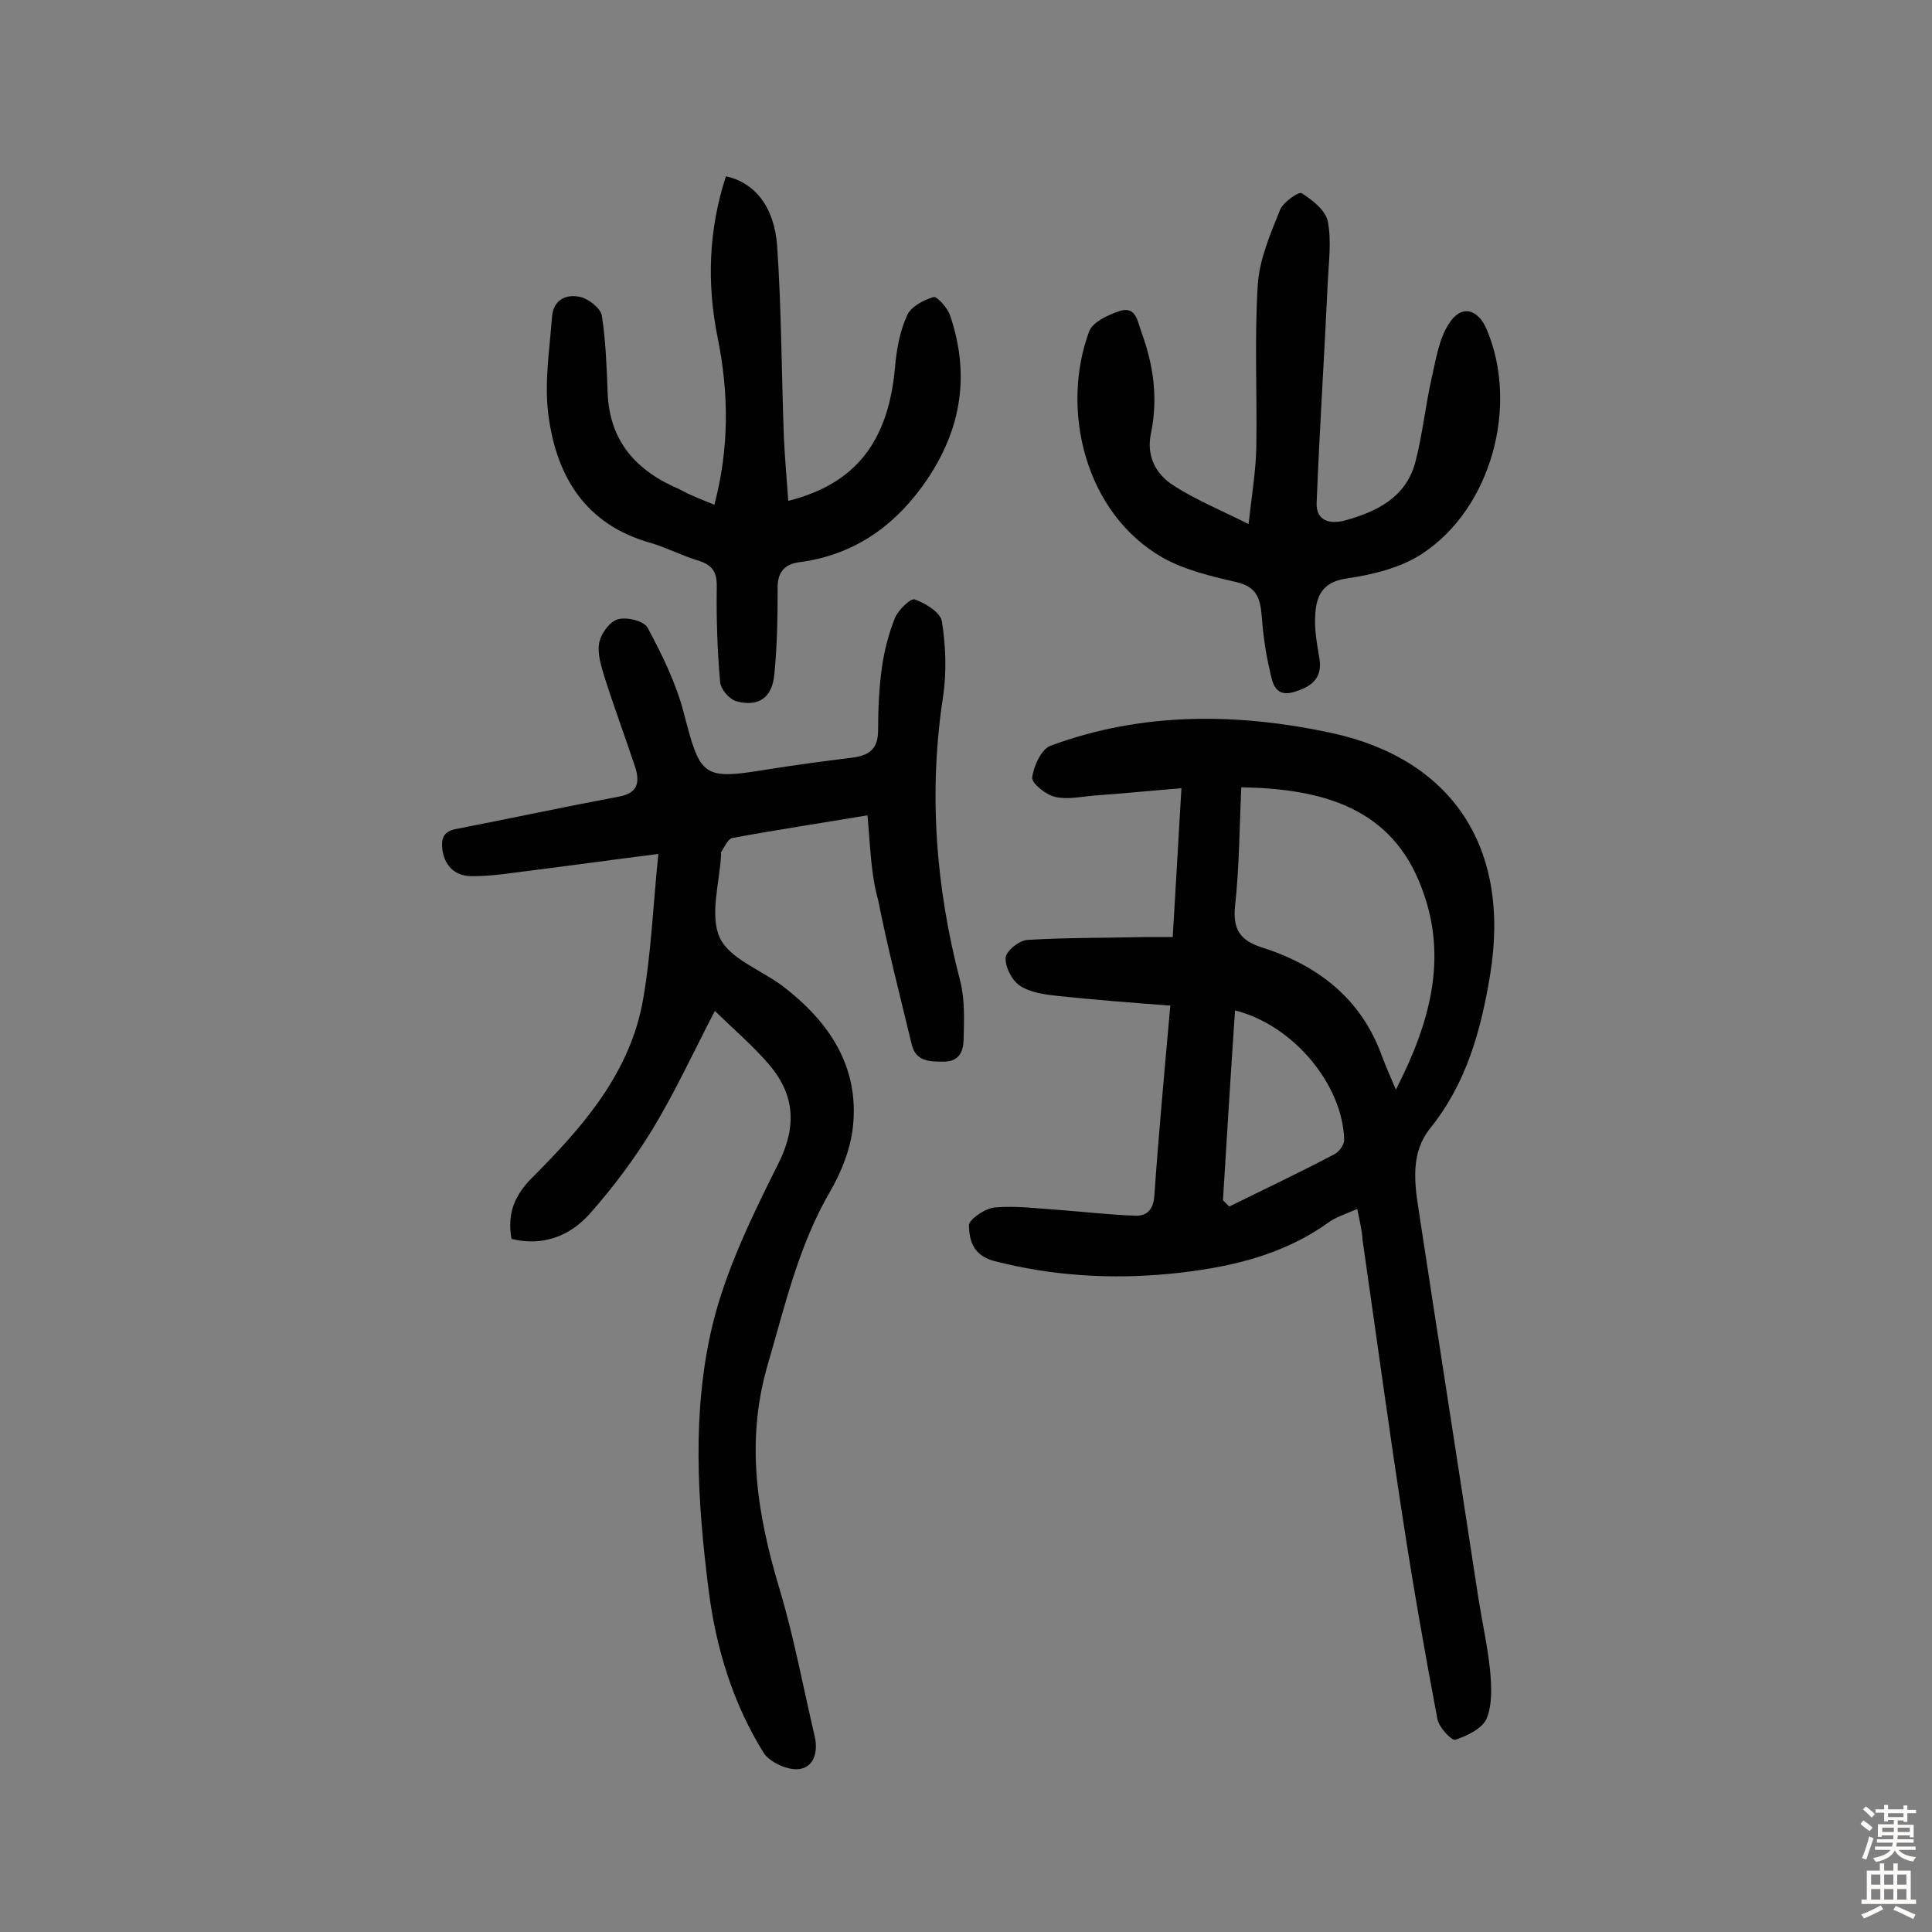 <svg enable-background="new 0 0 400 400" viewBox="0 0 400 400" xmlns="http://www.w3.org/2000/svg"><rect x="0" y="0" width="400" height="400" fill="#808080" stroke="none"/><g fill="#010102"><path d="m281 250.3c-2.5 1.1-4.5 1.7-6.1 2.9-9.7 6.9-20.8 9.3-32.4 10.5-12.4 1.2-24.5.5-36.6-2.6-4.5-1.2-5.2-4.3-5.3-7.4 0-1.2 3.3-3.5 5.3-3.7 4.4-.4 8.8.2 13.3.5 5.3.4 10.5 1 15.8 1.2 2.5.1 3.8-1.3 4-4.2.9-12.9 2.1-25.8 3.3-39.3-8-.6-15.7-1.2-23.3-2-2.7-.3-5.7-.7-7.8-2.1-1.7-1.1-3.1-3.9-3-5.8.1-1.4 2.8-3.6 4.5-3.7 8.2-.5 16.5-.4 24.7-.6h5.4c.6-10.3 1.2-20.2 1.8-30.8-6.4.5-12.1 1.1-17.9 1.5-2.7.2-5.6.9-8.2.3-1.9-.4-4.9-2.8-4.8-4 .3-2.4 1.9-5.9 3.8-6.6 19.1-7.1 39-6.8 58.4-2.6 24.5 5.4 37 23.4 32.6 50.1-1.9 11.5-4.9 22.4-12.4 31.7-4 5-3.3 11-2.4 16.8 4.1 26.9 8.3 53.7 12.4 80.6.8 5 1.9 9.9 2.4 14.8.3 3.3.5 7-.7 10-.9 2.1-4.1 3.6-6.5 4.4-.8.2-3.4-2.6-3.7-4.3-2.6-13.7-5-27.4-7.1-41.1-3-19.4-5.6-38.7-8.4-58.1-.1-1.8-.5-3.5-1.1-6.4zm-24-87.3c-.4 8.4-.4 16.5-1.3 24.6-.5 4.8 1.1 7.1 5.4 8.5 11.7 3.7 20.7 10.6 25 22.5.7 1.9 1.5 3.7 2.9 7 7.3-14.2 10.7-27.6 5.4-41.6-6.2-16.9-20.8-20.7-37.4-21zm-1.3 46.2c-.9 13.3-1.7 26.3-2.5 39.3l1.3 1.3c7.3-3.6 14.7-7.1 21.9-10.9.9-.5 1.9-1.9 1.9-2.9-.3-11.5-10.6-23.8-22.6-26.8z"/><path d="m179.6 168.8c-9.5 1.6-18.8 3-28 4.7-.9.2-1.6 1.9-2.3 2.9-.1.1 0 .3 0 .5-.3 5.8-2.4 12.5-.3 17.2 2 4.4 8.6 6.7 13.1 10.1 9.5 7.3 15.8 16.5 14.5 29-.5 4.7-2.4 9.5-4.8 13.6-6.5 11.2-9.3 23.6-12.9 35.9-4.6 15.9-2.1 31 2.5 46.3 3 10 4.9 20.4 7.3 30.6.7 3.2-.2 6.5-3.6 6.7-2.3.1-5.8-1.5-7-3.4-6.4-10.3-9.9-21.8-11.4-33.8-2.3-18.2-3.5-36.8.8-54.7 2.8-11.6 8.3-22.8 13.7-33.6 3.8-7.6 3.3-14.1-1.8-20.2-3.4-4-7.5-7.5-11.4-11.3-4.5 8.7-8.3 16.9-12.9 24.5-3.8 6.2-8.2 12.1-13 17.5-4.1 4.6-9.7 6.8-16.2 5.2-.9-5.1.5-8.8 4.1-12.5 10.6-10.6 20.6-21.9 23.2-37.4 1.6-9.3 2-18.8 3.1-29.8-9.5 1.2-17.4 2.3-25.3 3.3-4.3.5-8.7 1.3-13 1.3-3.3.1-5.8-1.6-6.4-5.4-.3-2.5.2-3.9 3-4.4 11.3-2.2 22.5-4.6 33.7-6.7 4-.8 4.1-3.2 3.2-6.1-2.1-6.3-4.4-12.5-6.4-18.8-.7-2.3-1.5-4.9-1-7.1.4-1.8 2.2-4.3 3.9-4.7 1.9-.5 5.4.4 6.1 1.8 3 5.6 5.9 11.5 7.5 17.7 3.4 13.2 3.9 13.8 17.3 11.6 5.7-.9 11.5-1.7 17.3-2.4 3.5-.4 5.6-1.6 5.6-5.7 0-4.4.2-8.8.8-13.1.5-3.5 1.4-6.9 2.7-10.2.7-1.6 3.2-4.1 4.1-3.8 2.2.8 5.3 2.7 5.6 4.5.8 5 1 10.3.3 15.3-3.1 20-1.6 39.7 3.5 59.2 1 3.9.8 8.2.7 12.3-.1 2.3-.9 4.4-4.1 4.4-2.9 0-5.7 0-6.6-3.4-2.4-10-5-20-7-30.1-1.5-5.3-1.6-11-2.2-17.5z"/><path d="m258.5 108.5c.7-6.2 1.5-11 1.6-15.8.2-11.2-.4-22.4.3-33.6.3-5.3 2.6-10.6 4.6-15.6.6-1.6 3.9-3.9 4.5-3.5 2.2 1.4 4.9 3.5 5.4 5.8.8 4 .2 8.4 0 12.6-.7 15.2-1.7 30.4-2.3 45.6-.2 4 2.9 4.5 5.7 3.8 6.6-1.8 12.7-4.7 14.7-12 1.5-5.7 2.1-11.7 3.4-17.5.9-3.9 1.5-8.1 3.6-11.3 2.5-4 6-3.1 7.8 1.2 6.7 15.7 1 37-13.3 46.4-4.5 3-10.4 4.4-15.9 5.2-5 .8-6.1 3.8-6.3 7.6-.2 3 .4 6.1.9 9.1.6 4.2-2 5.8-5.4 6.8-3.9 1.1-4.4-2.1-4.9-4.5-.9-3.7-1.4-7.6-1.7-11.5-.3-3.6-1.2-5.9-5.3-6.8-5.2-1.2-10.6-2.5-15.1-5-16.2-9.2-21.3-30.7-15.3-46.9.7-1.9 3.9-3.4 6.3-4.2 3.4-1.1 3.7 2.1 4.5 4.3 2.5 6.8 3.5 13.7 2 21-1 4.6.9 8.5 4.8 10.9 4.5 2.9 9.4 4.9 15.4 7.9z"/><path d="m147.9 104.5c3.1-11.7 3-23.1.7-34.5-2.3-11.3-1.9-22.5 1.7-33.5 5.9 1.3 10 6.2 10.6 14.4.9 13.2.9 26.5 1.4 39.8.2 4.3.6 8.6.9 13 13.9-3.5 20.7-12.2 22.1-27.6.3-3.7 1-7.5 2.5-10.8.8-1.8 3.4-3.2 5.5-3.8.7-.2 2.9 2.3 3.4 3.8 4.4 12.9 2.1 24.7-5.9 35.6-6.3 8.6-14.6 14.1-25.3 15.5-3.2.4-4.6 2.2-4.5 5.6 0 5.9-.1 11.9-.7 17.8-.5 4.7-3.3 6.6-7.8 5.4-1.5-.4-3.3-2.5-3.4-4-.6-6.6-.8-13.3-.7-19.9 0-3-1-4.3-3.7-5.2-3.4-1-6.6-2.7-10-3.7-13.6-3.8-19.6-13.9-21.2-26.8-.8-6.6.3-13.4.8-20.1.3-3.5 3-4.7 5.9-4 1.7.4 4.1 2.3 4.4 3.8.8 5.2 1 10.5 1.2 15.8.3 10.2 5.9 16.4 14.9 20.2 2.1 1.2 4.5 2.1 7.2 3.2z"/></g><path d="m385.2 377.6.6-.7c.6.4 1.3.9 1.9 1.5l-.6.7c-.8-.5-1.4-1-1.9-1.5zm.3 7.1c.6-1.4 1.1-2.9 1.5-4.5.3.1.6.3.9.4-.5 1.4-1 2.9-1.5 4.4zm.2-10.1.6-.6c.7.5 1.3 1.1 1.9 1.6l-.7.7c-.6-.6-1.2-1.2-1.8-1.7zm8.4-.8h.8v.9h1.8v.7h-1.8v1.8h-.8v-.3h-1.2v.9h3.3v2.6h-.8v-.4h-2.5c0 .3 0 .6-.1.8h3.4v.7h-3.5c0 .3-.1.6-.1.8h4v.7h-3.5c.7.9 1.9 1.3 3.6 1.5-.2.2-.4.5-.6.9-1.9-.3-3.2-1.1-3.8-2.3-.5 1.1-1.8 2-3.9 2.4-.2-.3-.4-.5-.6-.8 1.9-.4 3.1-.9 3.6-1.7h-3.2v-.7h3.5c.1-.2.1-.5.2-.8h-3.3v-.7h3.4c0-.2 0-.5 0-.8h-2.4v.3h-.8v-2.6h3.3v-.9h-1.2v.3h-.8v-1.8h-1.8v-.7h1.8v-.9h.8v.9h3.2zm-4.4 5.5h2.4c0-.3 0-.6 0-.9h-2.4zm1.2-3.1h3.2v-.8h-3.2zm4.4 2.2h-2.4v.9h2.5v-.9z" fill="#fcfbfa"/><path d="m389.2 385.8h.9v1.5h1.9v-1.5h.9v1.5h2.7v6h1.1v.9h-11.3v-.9h1.1v-6h2.7zm.2 8.7.5.8c-1.2.6-2.5 1.3-4 1.9-.2-.3-.3-.6-.6-.8 1.6-.6 3-1.3 4.1-1.9zm-2-4.3h1.9v-2.1h-1.9zm0 3.1h1.9v-2.2h-1.9zm2.7-3.1h1.9v-2.1h-1.9zm0 3.1h1.9v-2.2h-1.9zm2.4 1.3c1.4.6 2.7 1.2 4.1 1.8l-.5.9c-1.5-.7-2.8-1.4-4.1-1.9zm2.2-6.5h-1.9v2.1h1.9zm-1.9 5.2h1.9v-2.2h-1.9z" fill="#fcfbfa"/></svg>